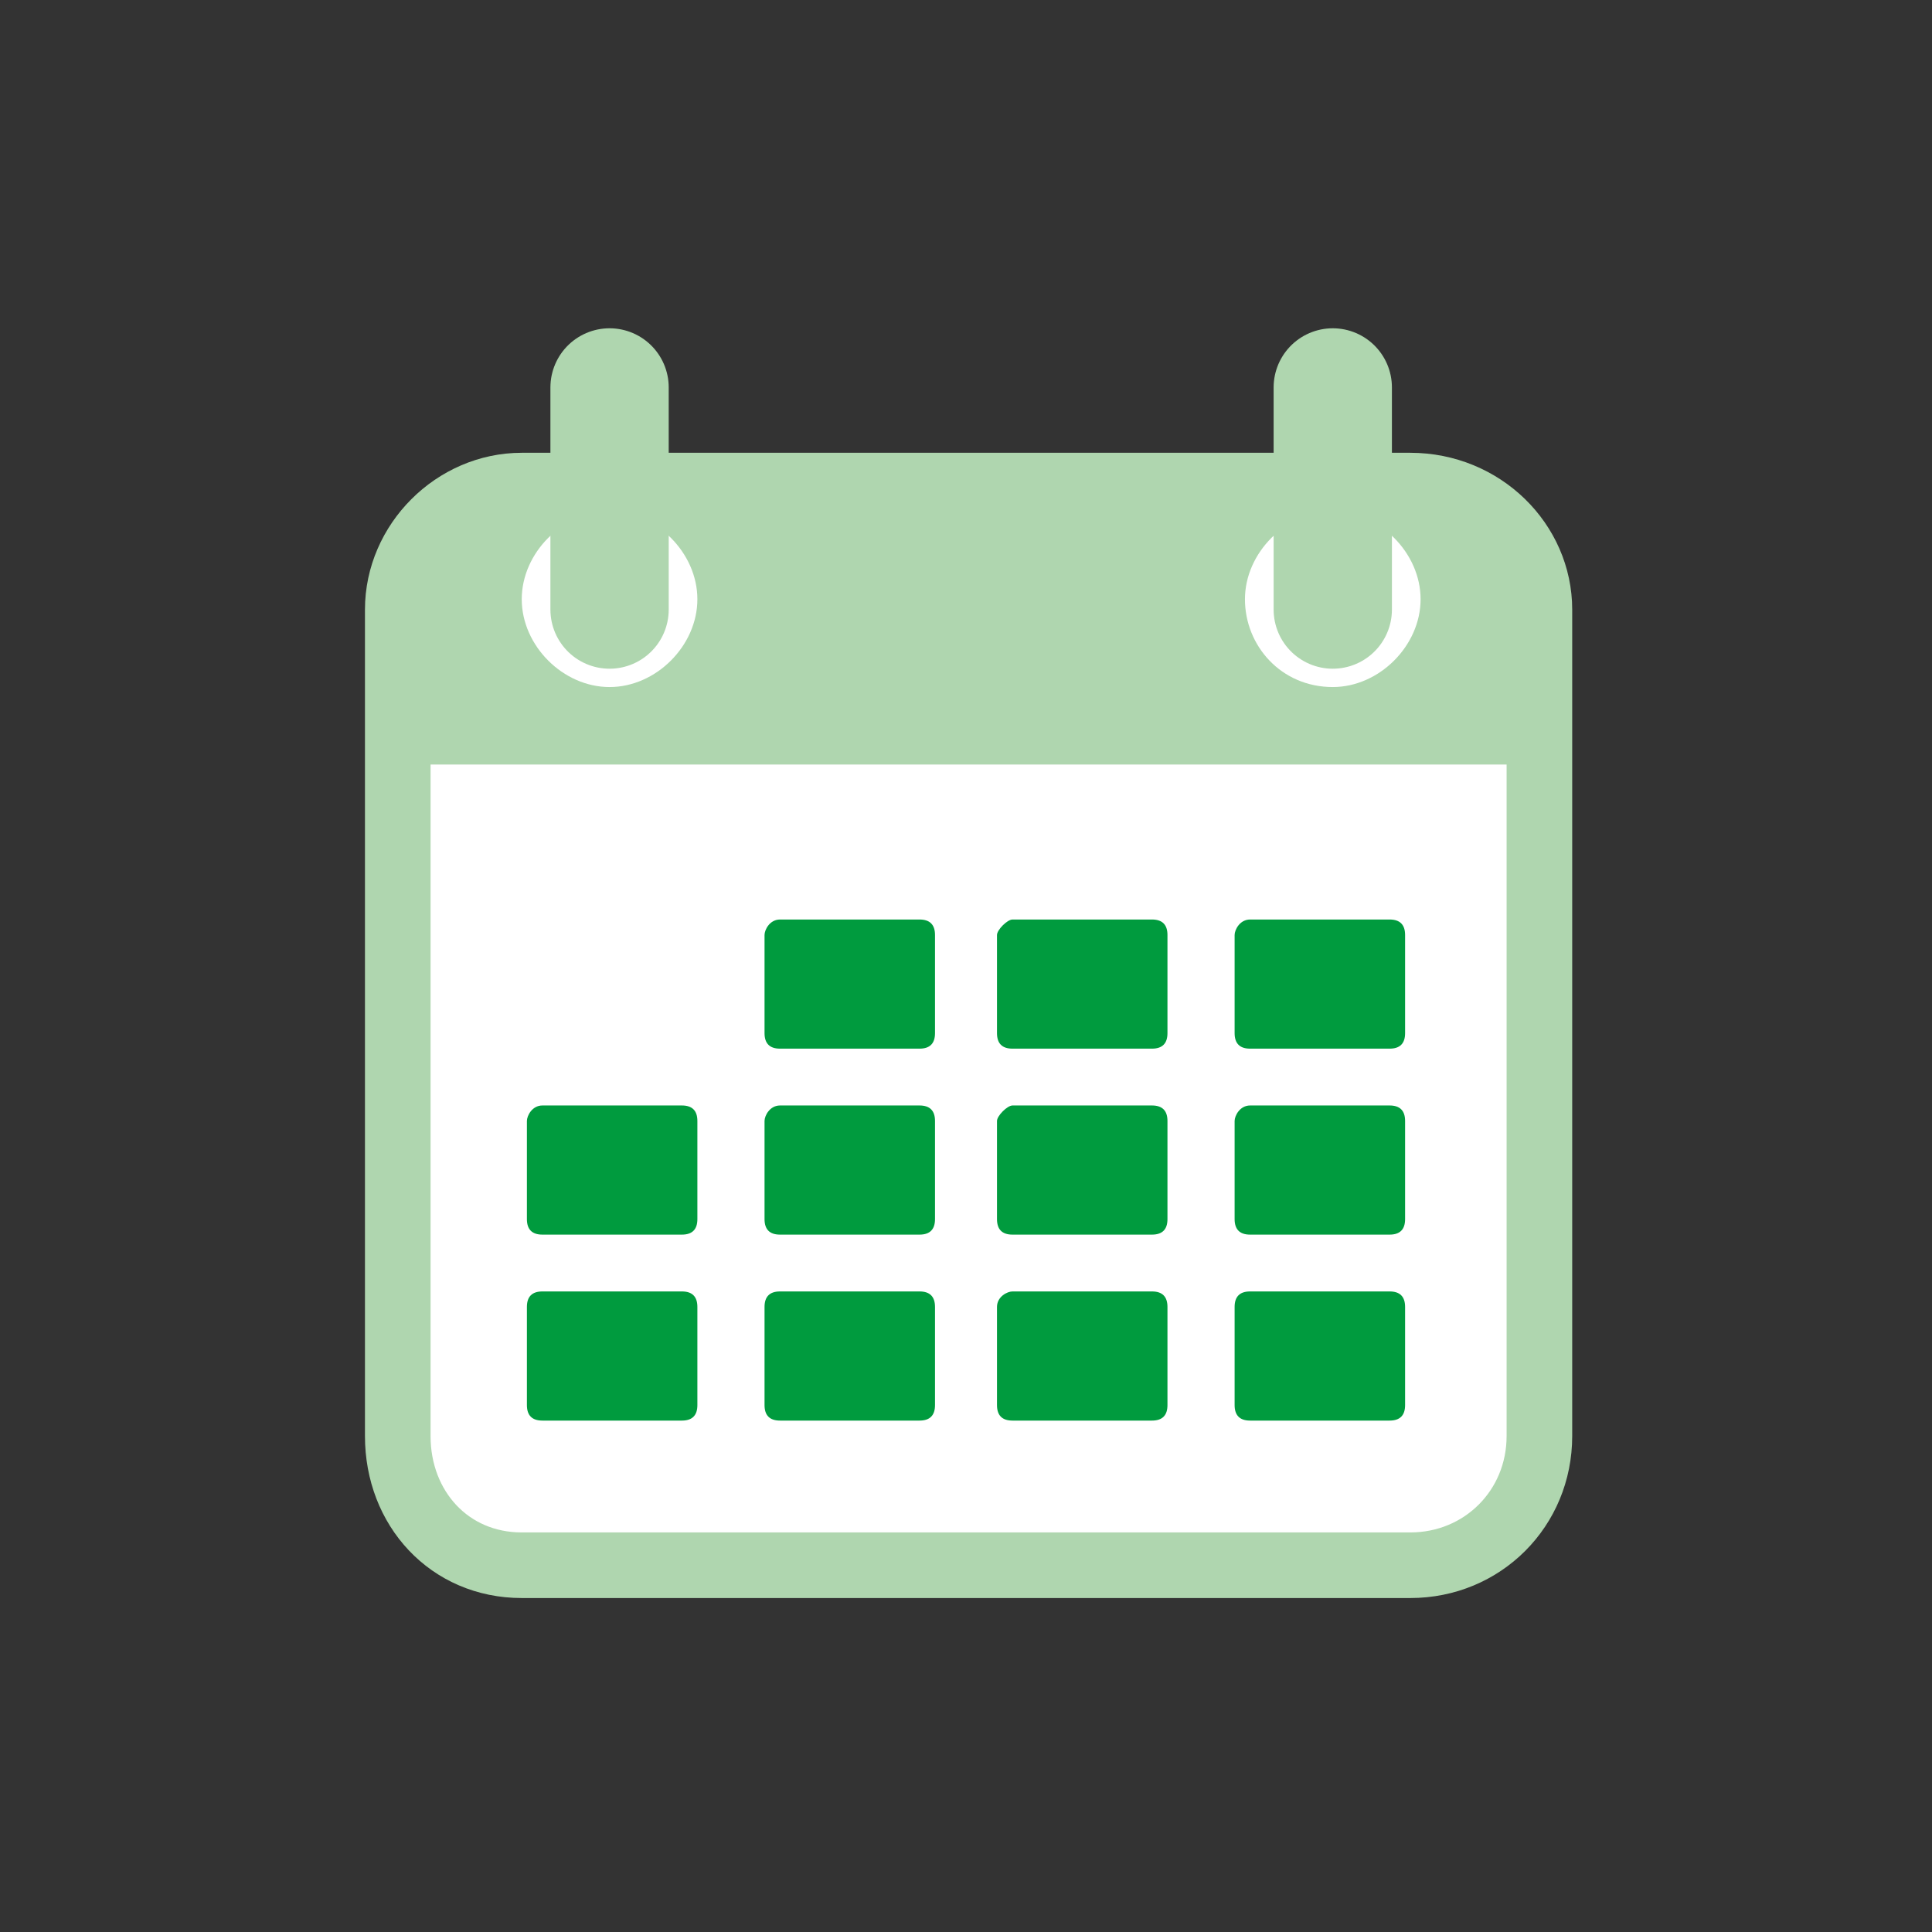 <?xml version="1.0" encoding="UTF-8"?>
<svg xmlns="http://www.w3.org/2000/svg" xmlns:xlink="http://www.w3.org/1999/xlink" version="1.1" id="a" x="0px" y="0px" viewBox="0 0 37.4 37.4" style="enable-background:new 0 0 37.4 37.4;" xml:space="preserve">
<rect x="0" y="0" width="37.4" height="37.4" fill="#333333" stroke="none"/>
<style type="text/css">
	.st0{clip-path:url(#SVGID_00000075878397789395707240000007063943777754521534_);}
	.st1{fill:#FFFFFF;}
	.st2{fill:none;stroke:#AFD6AF;stroke-width:1.27;}
	.st3{fill:#AFD6AF;}
	.st4{clip-path:url(#SVGID_00000100357641948354729830000001280865301542782881_);}
	.st5{fill:none;stroke:#AFD6AF;stroke-width:2.29;stroke-linecap:round;}
	.st6{clip-path:url(#SVGID_00000040564924665959974600000001826014267870535580_);}
	.st7{clip-path:url(#SVGID_00000020390008577812509020000005264048585752186505_);}
	.st8{fill:#009B3E;}
</style>
<g>
	<defs>
		<rect id="SVGID_1_" y="0" width="37.4" height="37.4"></rect>
	</defs>
	<clipPath id="SVGID_00000165235520243716244430000016118890086920835724_">
		<use xlink:href="#SVGID_1_" style="overflow:visible;"></use>
	</clipPath>
	<g style="clip-path:url(#SVGID_00000165235520243716244430000016118890086920835724_);">
		<path class="st1" d="M10.1,9.4h17.2c1.4,0,2.5,1.1,2.5,2.4v16c0,1.4-1.1,2.5-2.5,2.5H10.1c-1.4,0-2.4-1.1-2.4-2.5v-16    C7.7,10.5,8.8,9.4,10.1,9.4z"></path>
		<path class="st2" d="M10.1,9.4h17.2c1.4,0,2.5,1.1,2.5,2.4v16c0,1.4-1.1,2.5-2.5,2.5H10.1c-1.4,0-2.4-1.1-2.4-2.5v-16    C7.7,10.5,8.8,9.4,10.1,9.4z"></path>
	</g>
</g>
<rect x="8.2" y="9.8" class="st3" width="21.3" height="5"></rect>
<g>
	<defs>
		<rect id="SVGID_00000092453999440390385340000011876158548837655936_" y="0" width="37.4" height="37.4"></rect>
	</defs>
	<clipPath id="SVGID_00000015346166765918188510000018048977122511120015_">
		<use xlink:href="#SVGID_00000092453999440390385340000011876158548837655936_" style="overflow:visible;"></use>
	</clipPath>
	<g style="clip-path:url(#SVGID_00000015346166765918188510000018048977122511120015_);">
		<path class="st1" d="M11.8,13.3c0.9,0,1.7-0.8,1.7-1.7s-0.8-1.7-1.7-1.7s-1.7,0.8-1.7,1.7S10.9,13.3,11.8,13.3"></path>
	</g>
</g>
<line class="st5" x1="11.8" y1="7.5" x2="11.8" y2="11.8"></line>
<g>
	<defs>
		<rect id="SVGID_00000178911063915207277470000006272775288116406929_" y="0" width="37.4" height="37.4"></rect>
	</defs>
	<clipPath id="SVGID_00000136404995032346304830000000034714767325449635_">
		<use xlink:href="#SVGID_00000178911063915207277470000006272775288116406929_" style="overflow:visible;"></use>
	</clipPath>
	<g style="clip-path:url(#SVGID_00000136404995032346304830000000034714767325449635_);">
		<path class="st1" d="M25.8,13.3c0.9,0,1.7-0.8,1.7-1.7s-0.8-1.7-1.7-1.7s-1.7,0.8-1.7,1.7S24.8,13.3,25.8,13.3"></path>
	</g>
</g>
<line class="st5" x1="25.8" y1="7.5" x2="25.8" y2="11.8"></line>
<g>
	<defs>
		<rect id="SVGID_00000013194263506429390550000006735293141386131632_" y="0" width="37.4" height="37.4"></rect>
	</defs>
	<clipPath id="SVGID_00000164497369120357451860000013508934450624534410_">
		<use xlink:href="#SVGID_00000013194263506429390550000006735293141386131632_" style="overflow:visible;"></use>
	</clipPath>
	<g style="clip-path:url(#SVGID_00000164497369120357451860000013508934450624534410_);">
		<path class="st8" d="M15.1,25h2.7c0.2,0,0.3,0.1,0.3,0.3v1.9c0,0.2-0.1,0.3-0.3,0.3h-2.7c-0.2,0-0.3-0.1-0.3-0.3v-1.9    C14.8,25.1,14.9,25,15.1,25z"></path>
		<path class="st8" d="M10.5,25h2.7c0.2,0,0.3,0.1,0.3,0.3v1.9c0,0.2-0.1,0.3-0.3,0.3h-2.7c-0.2,0-0.3-0.1-0.3-0.3v-1.9    C10.2,25.1,10.3,25,10.5,25z"></path>
		<path class="st8" d="M19.6,25h2.7c0.2,0,0.3,0.1,0.3,0.3v1.9c0,0.2-0.1,0.3-0.3,0.3h-2.7c-0.2,0-0.3-0.1-0.3-0.3v-1.9    C19.3,25.1,19.5,25,19.6,25z"></path>
		<path class="st8" d="M24.2,25h2.7c0.2,0,0.3,0.1,0.3,0.3v1.9c0,0.2-0.1,0.3-0.3,0.3h-2.7c-0.2,0-0.3-0.1-0.3-0.3v-1.9    C23.9,25.1,24,25,24.2,25z"></path>
		<path class="st8" d="M15.1,21.4h2.7c0.2,0,0.3,0.1,0.3,0.3v1.9c0,0.2-0.1,0.3-0.3,0.3h-2.7c-0.2,0-0.3-0.1-0.3-0.3v-1.9    C14.8,21.6,14.9,21.4,15.1,21.4z"></path>
		<path class="st8" d="M10.5,21.4h2.7c0.2,0,0.3,0.1,0.3,0.3v1.9c0,0.2-0.1,0.3-0.3,0.3h-2.7c-0.2,0-0.3-0.1-0.3-0.3v-1.9    C10.2,21.6,10.3,21.4,10.5,21.4z"></path>
		<path class="st8" d="M19.6,21.4h2.7c0.2,0,0.3,0.1,0.3,0.3v1.9c0,0.2-0.1,0.3-0.3,0.3h-2.7c-0.2,0-0.3-0.1-0.3-0.3v-1.9    C19.3,21.6,19.5,21.4,19.6,21.4z"></path>
		<path class="st8" d="M24.2,21.4h2.7c0.2,0,0.3,0.1,0.3,0.3v1.9c0,0.2-0.1,0.3-0.3,0.3h-2.7c-0.2,0-0.3-0.1-0.3-0.3v-1.9    C23.9,21.6,24,21.4,24.2,21.4z"></path>
		<path class="st8" d="M15.1,17.8h2.7c0.2,0,0.3,0.1,0.3,0.3V20c0,0.2-0.1,0.3-0.3,0.3h-2.7c-0.2,0-0.3-0.1-0.3-0.3v-1.9    C14.8,18,14.9,17.8,15.1,17.8z"></path>
		<path class="st8" d="M19.6,17.8h2.7c0.2,0,0.3,0.1,0.3,0.3V20c0,0.2-0.1,0.3-0.3,0.3h-2.7c-0.2,0-0.3-0.1-0.3-0.3v-1.9    C19.3,18,19.5,17.8,19.6,17.8z"></path>
		<path class="st8" d="M24.2,17.8h2.7c0.2,0,0.3,0.1,0.3,0.3V20c0,0.2-0.1,0.3-0.3,0.3h-2.7c-0.2,0-0.3-0.1-0.3-0.3v-1.9    C23.9,18,24,17.8,24.2,17.8z"></path>
	</g>
</g>
</svg>
